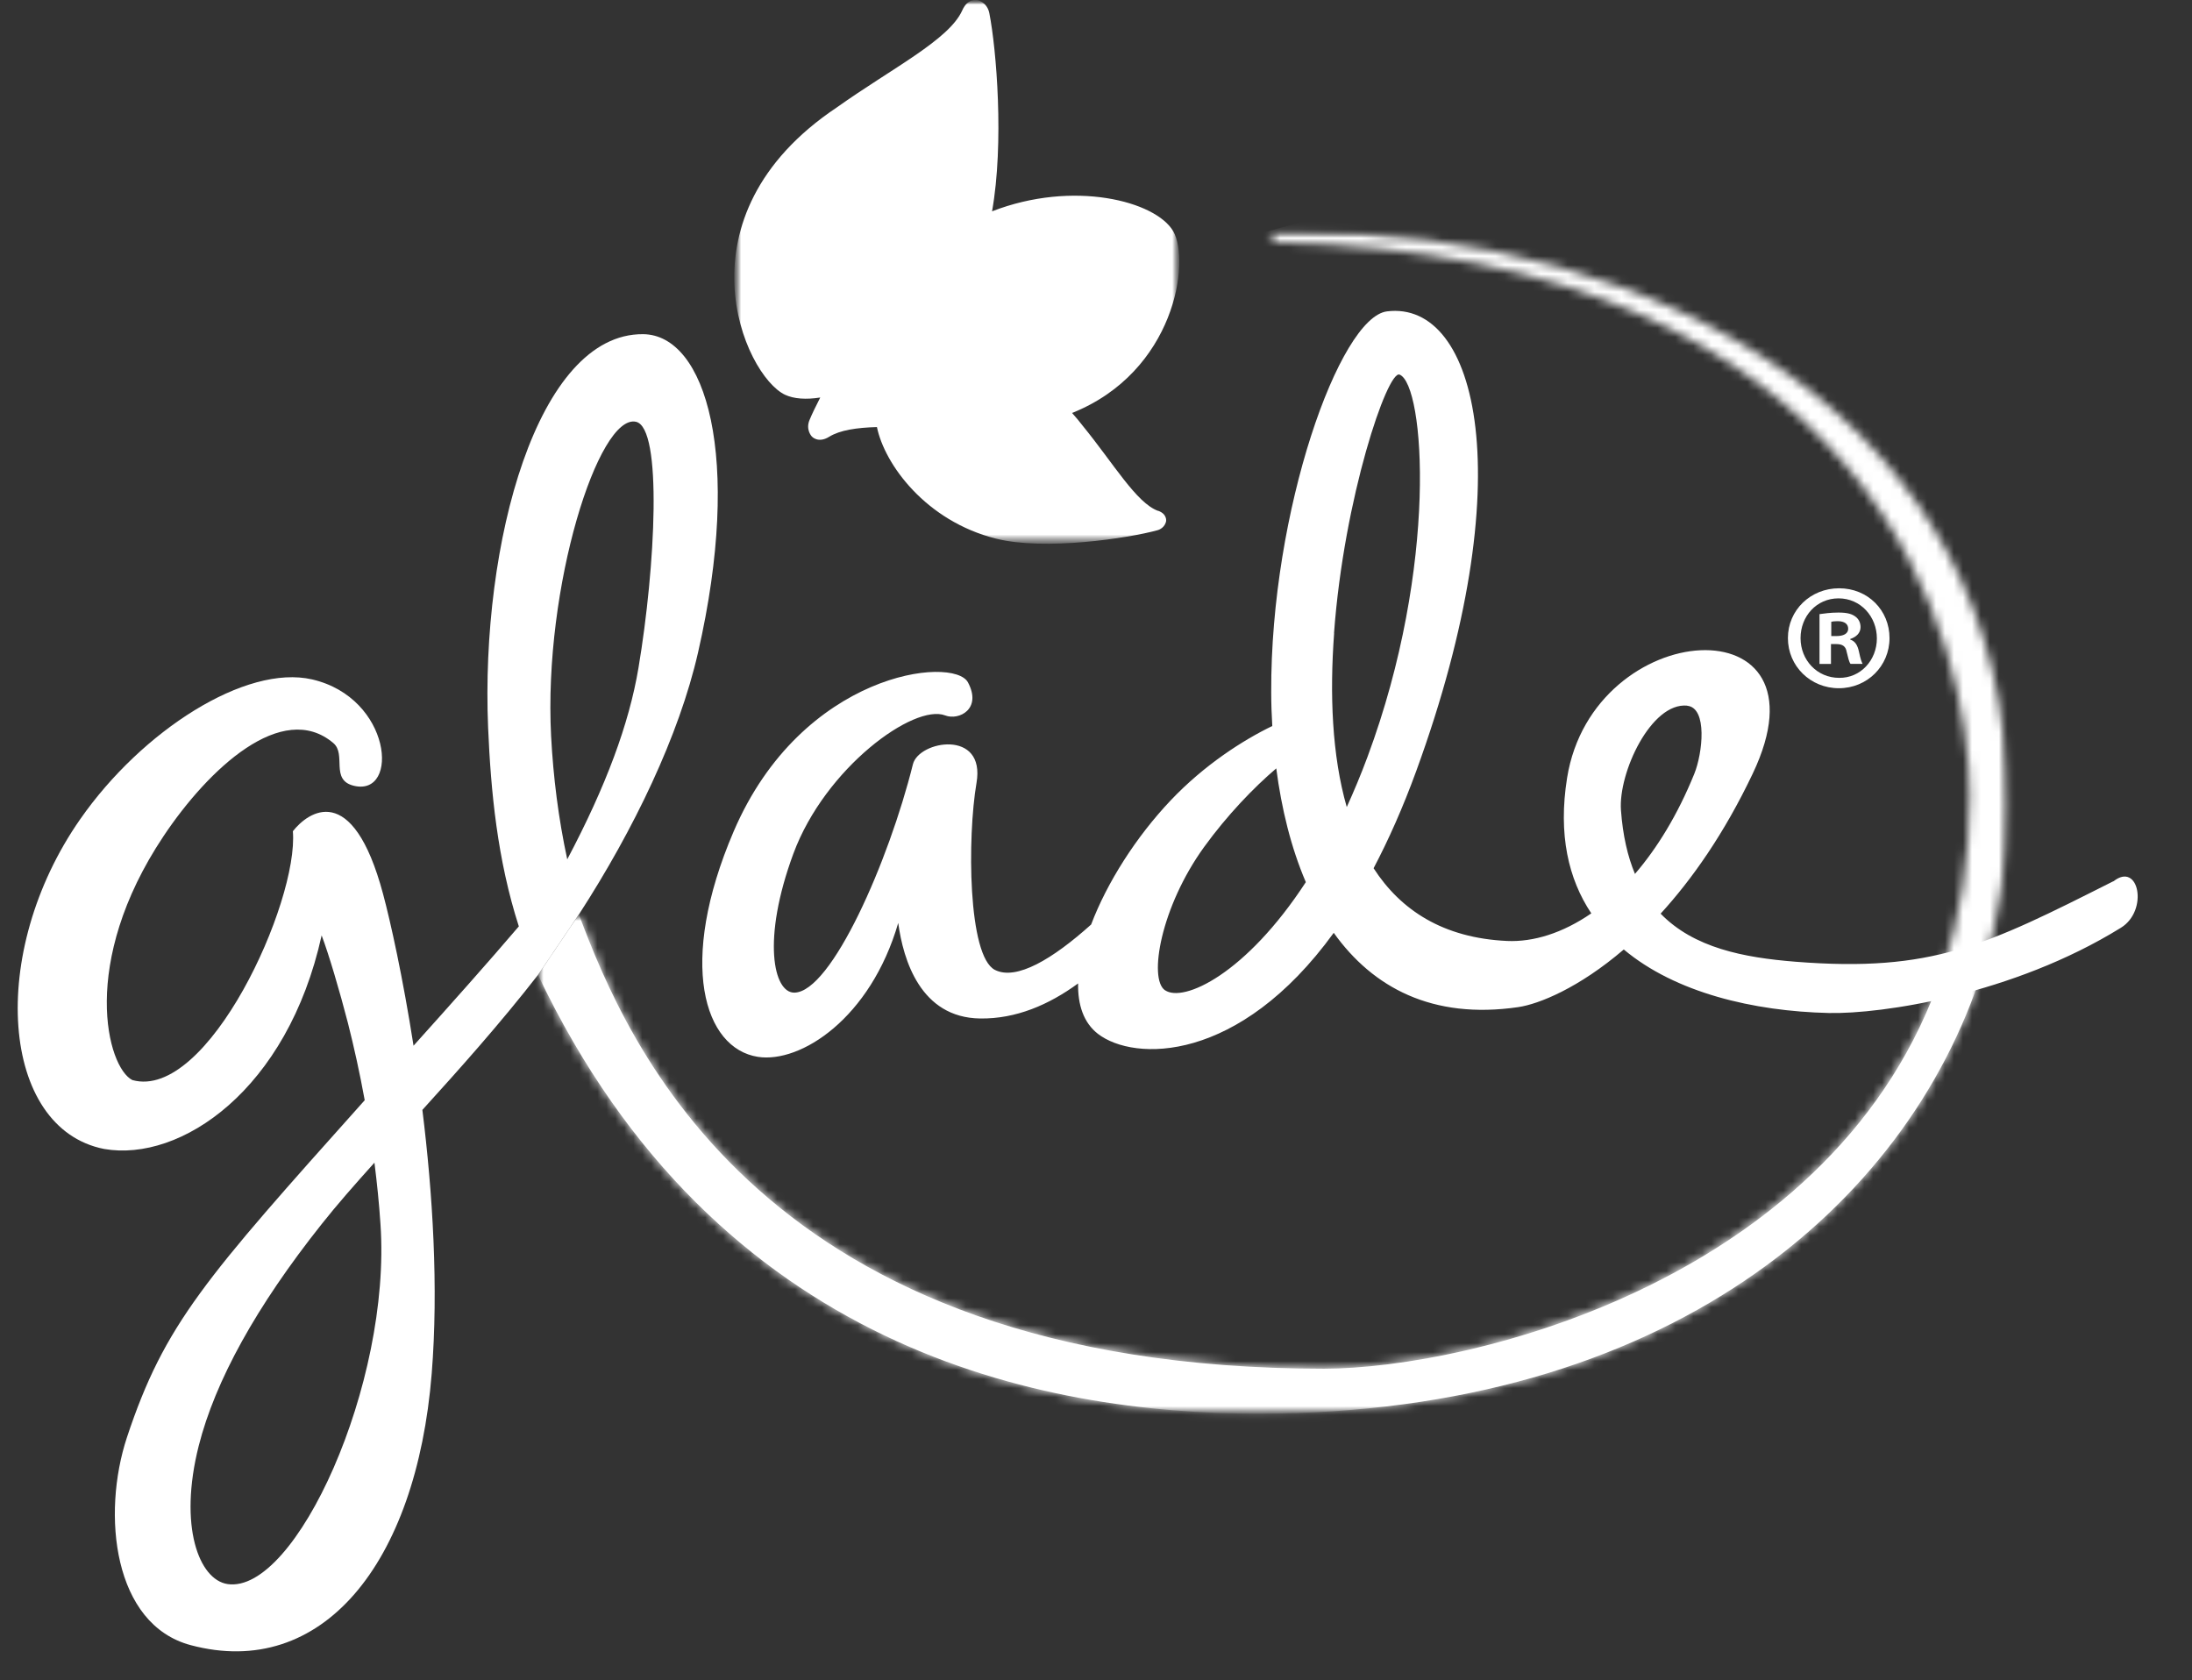 <svg width="244" height="187" viewBox="0 0 244 187" fill="none" xmlns="http://www.w3.org/2000/svg">
<rect x="0" y="0" width="244" height="187" fill="#333333" stroke="none"/>
<mask id="mask0_252_22" style="mask-type:luminance" maskUnits="userSpaceOnUse" x="0" y="0" width="240" height="187">
<path d="M239.173 0H0V187H239.173V0Z" fill="white"/>
</mask>
<g mask="url(#mask0_252_22)">
<path d="M210.329 71.028C210.329 74.133 207.85 76.606 204.69 76.606C201.53 76.606 199.019 74.144 199.019 71.028C199.019 67.912 201.54 65.482 204.722 65.482C207.904 65.482 210.329 67.912 210.329 71.028ZM200.426 71.028C200.426 73.49 202.276 75.452 204.722 75.452C207.104 75.484 208.922 73.49 208.922 71.061C208.922 68.631 207.114 66.604 204.657 66.604C202.201 66.604 200.426 68.598 200.426 71.028ZM203.813 73.904H202.536V68.359C203.045 68.293 203.748 68.184 204.647 68.184C205.686 68.184 206.162 68.359 206.53 68.631C206.865 68.871 207.104 69.274 207.104 69.808C207.104 70.483 206.595 70.919 205.956 71.126V71.191C206.497 71.366 206.768 71.802 206.93 72.543C207.104 73.392 207.233 73.697 207.331 73.894H205.989C205.826 73.686 205.718 73.218 205.556 72.543C205.458 71.965 205.123 71.693 204.419 71.693H203.813V73.894V73.904ZM203.846 70.799H204.452C205.155 70.799 205.729 70.559 205.729 69.993C205.729 69.481 205.361 69.143 204.549 69.143C204.214 69.143 203.976 69.176 203.846 69.209V70.799Z" fill="white"/>
<path d="M64.442 101.786C70.579 92.307 75.59 81.869 77.7 72.641C82.69 50.817 78.566 37.263 71.585 37.197C59.809 37.099 53.478 60.492 54.333 80.987C54.636 88.101 55.361 95.684 57.753 103.115C54.29 107.179 50.252 111.701 46.032 116.397C44.841 108.781 43.477 102.625 42.644 99.52C39.224 86.728 34.245 90.422 32.6 92.525C33.26 100.402 23.129 122.564 14.73 120.221C11.938 118.816 8.789 107.179 18.205 93.07C23.216 85.563 31.42 77.903 37.102 82.708C38.596 83.972 36.713 86.837 39.408 87.469C44.495 88.668 43.629 77.685 34.743 75.626C27.361 73.926 15.813 81.313 8.929 91.185C-1.439 106.035 0.054 125.625 11.592 127.892C20.099 129.374 32.005 121.333 35.803 104.118C36.594 106.199 37.817 110.339 38.737 113.902C39.386 116.473 40.035 119.361 40.598 122.466C22.794 142.372 18.324 147.373 14.135 159.979C11.289 168.587 12.62 180.833 21.224 183.121C35.793 187.011 46.345 174.132 48.055 152.897C48.824 143.309 48.164 132.806 47.016 123.544C51.162 118.979 55.642 113.967 59.885 108.519L64.431 101.786H64.442ZM25.326 176.322C22.166 175.843 19.85 169.916 22.123 160.927C23.952 153.714 28.519 145.423 35.803 136.259C37.481 134.135 39.483 131.858 41.681 129.417C41.962 131.651 42.2 133.928 42.352 136.259C43.585 154.03 32.892 177.466 25.316 176.322M70.795 46.949C73.761 47.614 72.96 63.085 71.066 74.373C70.016 80.594 67.462 87.491 63.143 95.652C62.158 91.087 61.584 86.478 61.346 81.945C60.48 65.286 66.65 46.023 70.795 46.949ZM63.208 95.968C63.208 95.968 63.208 95.957 63.208 95.946C63.23 95.924 63.24 95.924 63.208 95.968Z" fill="white"/>
<mask id="mask1_252_22" style="mask-type:luminance" maskUnits="userSpaceOnUse" x="59" y="101" width="162" height="57">
<path d="M220.643 101.786H59.896V157.332H220.643V101.786Z" fill="white"/>
</mask>
<g mask="url(#mask1_252_22)">
<mask id="mask2_252_22" style="mask-type:luminance" maskUnits="userSpaceOnUse" x="59" y="101" width="162" height="57">
<path d="M220.643 101.786H59.896V157.332H220.643V101.786Z" fill="white"/>
</mask>
<g mask="url(#mask2_252_22)">
<path d="M216.206 108.117C204.69 142.448 163.626 152.352 147.381 152.352C84.714 152.352 69.788 116.005 64.442 101.797L59.896 108.531C79.811 150.38 115.982 157.353 140.096 157.353C185.349 157.353 212.201 134.364 220.633 108.127H216.195L216.206 108.117Z" fill="white"/>
</g>
<mask id="mask3_252_22" style="mask-type:luminance" maskUnits="userSpaceOnUse" x="59" y="101" width="162" height="57">
<path d="M59.896 108.52C79.811 150.369 115.982 157.332 140.097 157.332C185.349 157.332 212.201 134.342 220.633 108.106H216.195C204.69 142.437 163.616 152.341 147.37 152.341C84.703 152.341 69.778 115.994 64.431 101.786L59.885 108.52H59.896Z" fill="white"/>
</mask>
<g mask="url(#mask3_252_22)">
<path d="M217.906 80.847L52.761 102.734L62.64 178.274L227.785 156.387L217.906 80.847Z" fill="url(#paint0_linear_252_22)"/>
</g>
</g>
<mask id="mask4_252_22" style="mask-type:luminance" maskUnits="userSpaceOnUse" x="141" y="25" width="83" height="84">
<path d="M223.544 25.724H141.179V108.116H223.544V25.724Z" fill="white"/>
</mask>
<g mask="url(#mask4_252_22)">
<mask id="mask5_252_22" style="mask-type:luminance" maskUnits="userSpaceOnUse" x="141" y="25" width="83" height="84">
<path d="M143.43 25.724C142.673 25.724 141.926 25.724 141.168 25.746L141.763 26.945C208.976 28.383 219.237 72.009 219.237 88.592C219.237 95.837 218.133 102.32 216.195 108.106H220.633C222.57 102.091 223.533 95.903 223.533 89.79C223.533 46.404 184.321 25.801 143.831 25.714H143.419L143.43 25.724Z" fill="white"/>
</mask>
<g mask="url(#mask5_252_22)">
<path d="M218.022 4.994L120.712 31.242L146.691 128.844L244.001 102.596L218.022 4.994Z" fill="url(#paint1_linear_252_22)"/>
</g>
</g>
<path d="M235.244 98.092C221.087 105.229 215.102 108.258 199.841 107.049C194.094 106.591 188.552 105.512 184.851 101.699C188.347 97.874 191.929 92.786 195.1 86.118C204.268 66.877 177.329 68.566 174.439 86.587C173.432 92.884 174.579 97.842 177.134 101.666C173.941 103.867 170.683 104.869 167.761 104.739C160.65 104.412 155.92 101.317 152.9 96.643C154.556 93.495 156.158 89.91 157.652 85.813C169.46 53.432 164.492 33.406 154.394 34.659C149.112 35.312 141.417 56.864 141.504 77.064C141.504 78.306 141.547 79.559 141.623 80.812C138.397 82.37 134.079 85.116 130.301 89.104C126.47 93.146 123.234 98.223 121.459 102.908C117.173 106.754 113.147 109.162 110.755 107.964C107.724 106.438 107.67 93.178 108.698 87.153C109.737 81.128 102.269 82.436 101.62 85.072C98.936 95.87 92.55 110.426 88.426 110.491C86.099 110.524 84.779 104.575 88.318 95.009C91.868 85.443 101.76 78.295 105.213 79.635C106.728 80.224 109.337 78.927 107.746 75.953C106.144 72.967 89.27 74.798 81.662 92.557C75.384 107.223 78.371 116.702 84.367 117.639C89.119 118.369 96.89 113.368 99.985 102.734C100.548 106.874 102.475 113.281 109.109 113.368C113.103 113.422 116.751 111.843 120.008 109.467C119.965 111.864 120.625 113.847 122.216 115.079C126.254 118.184 137.921 118.369 148.463 103.834C152.814 109.925 159.438 113.499 168.995 112.104C171.3 111.766 175.738 109.979 180.749 105.687C186.496 110.502 195.176 112.562 203.575 112.758C209.452 112.889 224.053 110.72 236.088 103.268C239.194 101.35 238.08 95.848 235.255 98.103M148.495 70.483C149.599 55.404 154.448 41.174 155.79 41.697C158.583 42.787 160.141 62.976 152.219 84.255C151.483 86.238 150.703 88.09 149.913 89.834C148.257 84.07 148.008 77.238 148.506 70.494M129.685 110.23C127.823 108.977 129.208 100.947 134.035 94.279C136.601 90.738 139.555 87.665 142.066 85.53C142.651 90.019 143.711 94.355 145.357 98.19C138.679 108.432 131.752 111.614 129.695 110.23M187.806 78.557C190.089 78.785 189.526 83.852 188.596 86.14C186.734 90.727 184.45 94.421 181.993 97.275C181.182 95.325 180.641 93.004 180.435 90.182C180.132 86.02 183.79 78.153 187.816 78.546" fill="white"/>
<mask id="mask6_252_22" style="mask-type:luminance" maskUnits="userSpaceOnUse" x="81" y="0" width="51" height="61">
<path d="M131.276 0H81.727V60.536H131.276V0Z" fill="white"/>
</mask>
<g mask="url(#mask6_252_22)">
<mask id="mask7_252_22" style="mask-type:luminance" maskUnits="userSpaceOnUse" x="81" y="0" width="51" height="61">
<path d="M131.265 0H81.727V60.536H131.265V0Z" fill="white"/>
</mask>
<g mask="url(#mask7_252_22)">
<path d="M128.905 56.864C126.502 55.992 123.948 51.59 120.55 47.428C120.149 46.905 119.749 46.426 119.337 45.968C130.799 41.381 132.531 29.069 130.594 25.735C128.635 22.379 119.478 20.004 110.43 23.523C111.783 15.918 110.917 5.48 110.127 1.471C109.889 0.239 108.817 0.011 108.817 0.011C108.817 0.011 107.746 -0.273 107.118 1.144C105.657 4.434 99.282 7.594 93.156 11.952C74.984 24.09 82.831 41.795 87.387 43.941C88.361 44.399 89.725 44.497 91.305 44.246C90.807 45.216 90.396 46.066 90.115 46.742C89.649 47.842 90.364 48.583 90.364 48.583C90.364 48.583 91.056 49.389 92.301 48.616C93.502 47.875 95.353 47.602 97.615 47.537C98.47 51.699 103.059 57.997 110.874 59.958C116.285 61.32 125.604 59.914 128.84 59.021C129.695 58.781 129.804 58.008 129.804 58.008C129.804 58.008 129.944 57.223 128.916 56.853" fill="white"/>
</g>
</g>
</g>
<defs>
<linearGradient id="paint0_linear_252_22" x1="85.465" y1="138.308" x2="213.06" y2="121.622" gradientUnits="userSpaceOnUse">
<stop stop-color="white"/>
<stop offset="0.75" stop-color="white"/>
<stop offset="1" stop-color="white"/>
</linearGradient>
<linearGradient id="paint1_linear_252_22" x1="168.91" y1="18.011" x2="195.009" y2="114.768" gradientUnits="userSpaceOnUse">
<stop stop-color="white"/>
<stop offset="1" stop-color="white"/>
</linearGradient>
</defs>
</svg>
